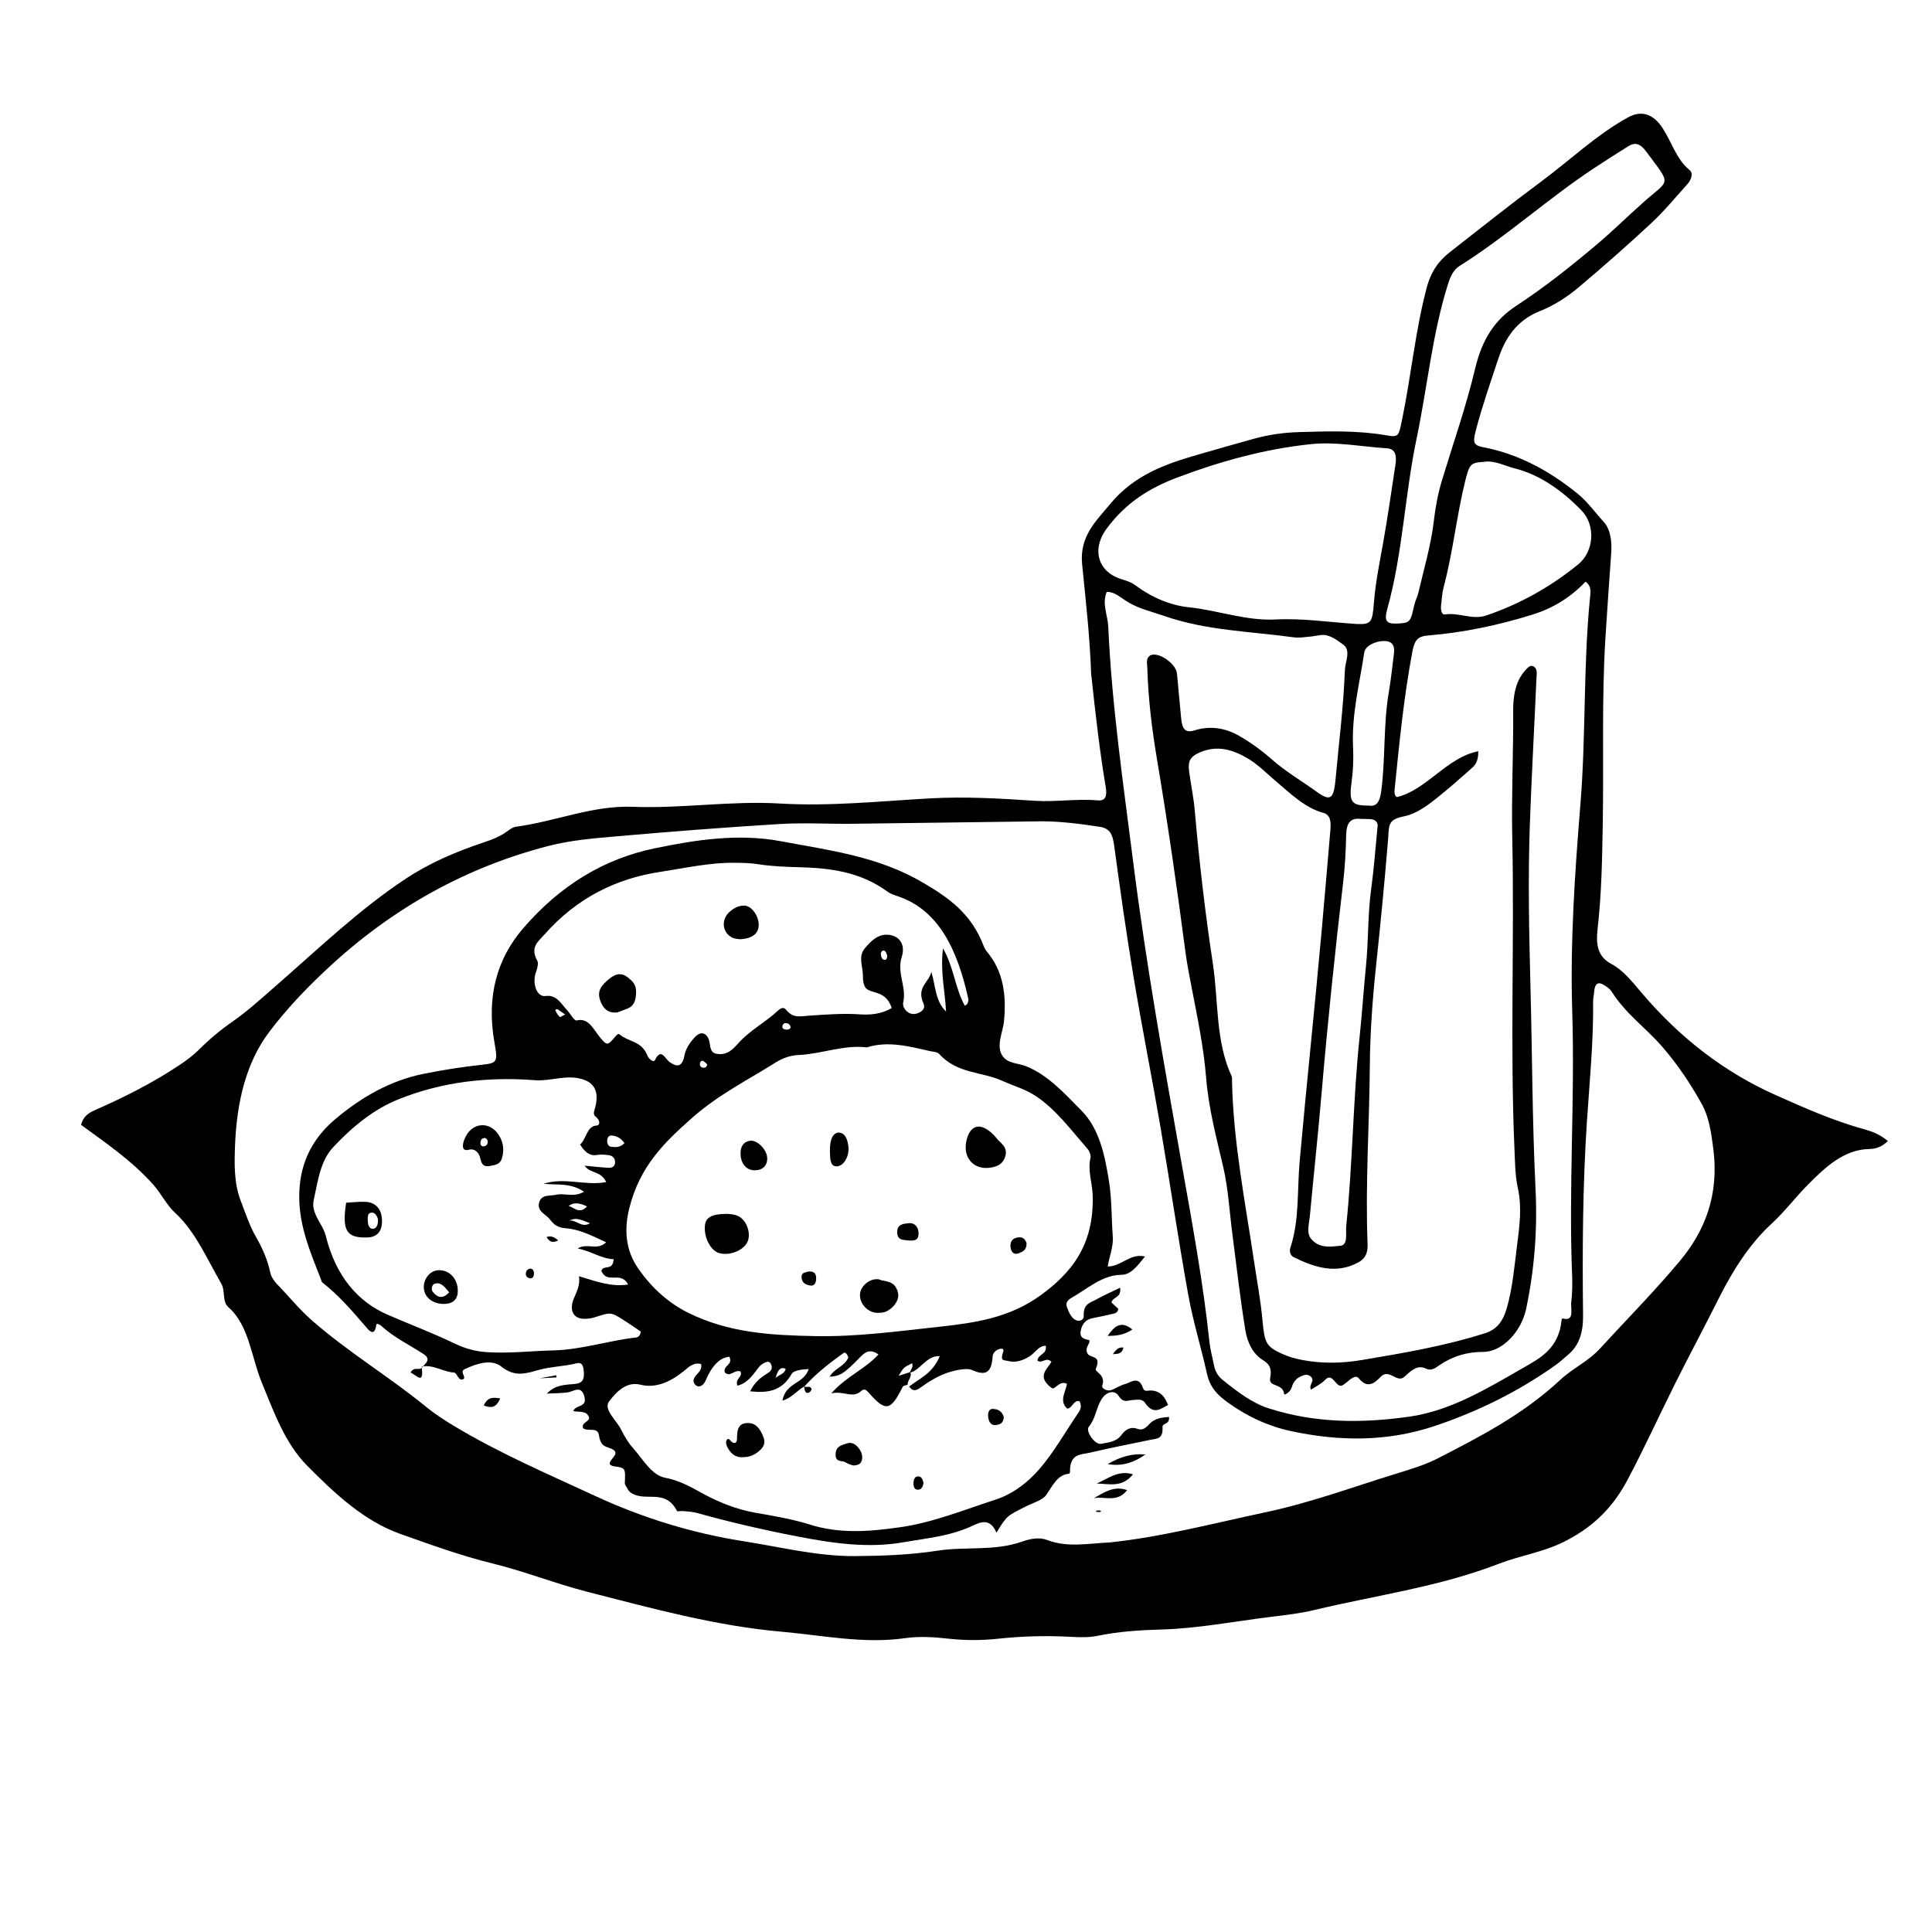<?xml version="1.0" encoding="UTF-8"?>
<!-- Uploaded to: SVG Repo, www.svgrepo.com, Generator: SVG Repo Mixer Tools -->
<svg fill="#000000" width="800px" height="800px" version="1.1" viewBox="144 144 512 512" xmlns="http://www.w3.org/2000/svg">
 <g>
  <path d="m644.31 446.38c-1.844 1.797-3.473 2.09-5.047 2.125-6.519 0.156-11.43 4.676-16.203 9.508-3.246 3.285-6.156 7.144-9.508 10.219-5.824 5.344-10.316 12.363-14.098 19.926-3.805 7.617-7.812 15.059-11.613 22.676-4.231 8.484-8.191 17.191-12.625 25.52-4.293 8.062-10.031 12.906-16.867 16.293-5.543 2.75-11.48 3.578-17.129 5.762-15.949 6.176-32.582 8.34-48.91 12.262-3.769 0.906-7.621 1.336-11.453 1.805-9.73 1.199-19.387 3.094-29.199 3.367-5.621 0.156-11.23 0.52-16.785 1.664-2.348 0.484-4.805 0.398-7.211 0.266-6.449-0.352-12.871-0.172-19.27 0.516-4.336 0.465-8.676 0.457-13.008-0.02-3.875-0.434-7.75-0.684-11.562-0.137-10.949 1.566-21.809-0.754-32.723-1.715-17.406-1.527-34.449-6.211-51.535-10.594-8.375-2.144-16.605-5.422-24.988-7.473-8.262-2.023-16.328-4.957-24.441-7.828-9.488-3.356-17.234-10.484-24.848-18.223-5.738-5.836-8.621-13.879-11.926-21.93-2.762-6.711-3.356-15.156-8.812-19.93-1.738-1.523-0.797-4.336-1.898-6.246-3.797-6.574-6.898-13.887-12.254-18.785-2.273-2.082-3.809-5.289-5.871-7.578-5.684-6.297-12.289-10.801-19.039-15.723 0.5-2.07 1.812-3.094 3.543-3.856 7.684-3.371 15.23-7.144 22.449-11.941 1.848-1.23 3.621-2.519 5.266-4.16 2.766-2.762 5.691-5.203 8.785-7.352 4.055-2.82 7.809-6.254 11.629-9.586 11.297-9.859 22.277-20.383 34.484-28.414 6.41-4.219 13.227-7.082 20.188-9.43 2.324-0.781 4.613-1.582 6.707-3.144 0.676-0.504 1.422-1.027 2.176-1.129 10.359-1.355 20.367-5.699 30.918-5.285 13.039 0.508 25.992-1.641 39.004-0.871 13.395 0.797 26.641-0.629 39.953-1.367 9.117-0.504 18.32 0.016 27.473 0.637 5.652 0.383 11.23-0.594 16.863-0.098 1.965 0.176 2.519-1.047 2.117-3.465-1.621-9.672-2.731-19.441-3.777-29.223-0.02-0.207-0.086-0.414-0.09-0.621-0.324-9.82-1.43-19.547-2.402-29.301-0.734-7.406 3.75-11.457 7.281-15.758 6.613-8.062 15.145-10.871 23.75-13.355 4.832-1.395 9.664-2.777 14.504-4.117 3.91-1.082 7.856-1.637 11.906-1.758 7.719-0.227 15.406-0.488 23.125 0.84 3.414 0.59 3.305 0.301 4.277-4.41 2.352-11.422 3.465-23.25 6.422-34.508 1.199-4.574 3.285-7.344 6.168-9.598 8.016-6.262 15.992-12.617 24.113-18.637 7.703-5.707 14.887-12.582 23.129-17.094 3.481-1.91 6.613-1.027 9.16 2.852 2.398 3.656 3.734 8.383 7.133 11.098 1.133 0.902 0.359 2.719-0.543 3.723-3.141 3.477-6.16 7.168-9.508 10.281-6.312 5.879-12.758 11.539-19.277 17.035-3.184 2.684-6.637 4.887-10.316 6.348-5.129 2.035-8.805 5.891-11.004 12.543-2.074 6.273-4.246 12.484-5.953 18.957-0.906 3.426-0.656 4.082 2.086 4.606 8.898 1.715 17.039 5.969 24.738 12.176 2.68 2.156 4.766 5.082 7.094 7.648 1.738 1.914 2.141 5.113 1.93 8.184-0.523 7.481-1.066 14.957-1.531 22.449-1.02 16.469-0.422 33.043-0.711 49.559-0.16 9.199-0.316 18.398-1.355 27.473-0.508 4.438 0.02 7.512 3.715 9.465 2.969 1.566 5.394 4.59 7.824 7.461 10.383 12.273 22.227 21.234 35.438 27.148 7.812 3.5 15.617 6.953 23.699 9.164 1.953 0.555 3.988 1.254 6.246 3.106zm-108.54-103.29c0.039 3.164-1.18 3.981-2.191 4.883-2.746 2.449-5.516 4.863-8.348 7.144-2.836 2.289-5.785 4.527-9.117 5.211-4.465 0.91-3.945 2.277-4.293 6.535-0.902 11-1.965 21.957-3.133 32.902-0.941 8.855-1.605 17.84-1.672 26.801-0.117 15.68-1.219 31.297-0.594 47.012 0.09 2.328-0.492 3.848-2.254 4.848-5.879 3.336-11.598 1.547-17.305-1.246-0.816-0.398-1.27-1.422-0.891-2.562 2.41-7.227 1.77-15.191 2.445-22.758 1.805-20.27 3.969-40.461 5.793-60.723 0.82-9.109 1.594-18.223 2.367-27.336 0.172-2.004 0.016-3.883-1.895-4.394-4.902-1.305-8.801-5.211-12.883-8.66-2.18-1.844-4.266-3.969-6.59-5.422-4.316-2.695-8.711-4.019-13.508-1.812-2.121 0.977-2.938 2.102-2.59 4.766 0.457 3.516 1.211 6.992 1.516 10.523 1.184 13.566 2.75 27.086 4.785 40.496 1.512 9.957 0.672 20.52 4.938 29.809 0.227 0.488 0.141 1.234 0.156 1.859 0.398 16.008 3.481 31.547 5.82 47.223 0.77 5.16 1.738 10.297 2.223 15.492 0.574 6.172 0.883 7.148 5.344 9.152 1.672 0.75 3.438 1.234 5.18 1.57 5.305 1.02 10.594 0.898 15.871 0.012 10.953-1.844 21.895-3.684 32.625-7.106 3.008-0.957 4.699-3.019 5.723-6.555 1.582-5.477 2.051-11.285 2.785-17.02 0.637-4.949 1.27-9.895 0.168-14.895-0.727-3.305-0.734-6.641-0.883-9.984-1.203-27.598-0.004-55.137-0.594-82.73-0.242-11.254 0.312-22.562 0.242-33.859-0.023-4 0.695-7.894 3.219-10.629 0.59-0.641 1.254-1.477 2.106-1.062 1.203 0.59 0.891 1.965 0.84 3.211-0.555 12.906-1.289 25.797-1.75 38.723-0.504 14.242-0.211 28.465 0.16 42.656 0.473 18 0.48 36.023 1.355 54.004 0.527 10.848-0.312 21.227-2.453 31.539-1.289 6.219-6.375 11.574-11.465 11.559-4.086-0.012-7.961 1.062-11.539 3.512-1.148 0.781-2.156 1.613-3.578 0.918-2.301-1.125-4.004 0.586-5.703 2.144-2.012 1.848-4.031-2.301-6.293 0.016-1.496 1.527-3.391 3.371-5.805 0.418-1.102-1.352-2.867 1.031-4.293 1.828-1.777 0.992-2.559-3.629-4.637-1.426-1.074 1.133-2.473 1.742-3.734 2.594-0.746-1.258 1.133-2.273 0-3.391-0.883-0.875-1.844-0.52-2.731-0.117-1.082 0.492-1.965 1.387-2.371 2.852-0.367 1.32-1.965 2.203-2.012 1.84-0.367-3.059-4.219-1.703-3.715-4.297 0.586-3.031-0.66-3.914-2.039-4.793-2.606-1.656-4.012-4.648-4.535-7.844-1.379-8.41-2.324-16.922-3.43-25.402-0.785-5.996-1.098-12.156-2.453-17.941-1.828-7.812-3.871-15.523-4.523-23.645-0.645-7.977-2.262-15.703-3.758-23.469-0.629-3.266-1.289-6.535-1.723-9.84-2.227-16.992-4.656-33.93-7.496-50.793-1.352-8.012-2.367-16.133-2.59-24.336-0.031-1.164-0.441-2.539 0.645-3.32 1.895-1.355 6.934 1.934 7.203 4.719 0.387 3.953 0.742 7.914 1.113 11.871 0.266 2.828 1.102 3.961 3.547 3.188 3.965-1.25 8.039-0.734 11.836 1.461 2.949 1.703 5.828 3.75 8.5 6.109 3.789 3.359 7.949 5.75 11.922 8.625 3.836 2.781 4.641 2.023 5.144-3.535 0.855-9.512 2.074-18.965 2.434-28.566 0.086-2.336 1.703-5.281-0.449-6.832-1.727-1.25-3.684-2.785-5.891-2.527-0.957 0.109-1.91 0.332-2.867 0.414-1.441 0.121-2.898 0.398-4.324 0.195-11.512-1.598-23.129-1.75-34.48-5.707-3.426-1.195-6.898-1.918-10.148-4.051-1.516-0.996-3.078-2.387-4.961-2.277-1.293 3.223 0.281 6.191 0.418 9.203 0.945 20.965 3.988 41.664 6.606 62.375 3.426 27.129 8.238 53.977 13 80.832 2.719 15.348 5.559 30.711 7.203 46.332 0.215 2.066 0.797 4.074 1.188 6.117 0.332 1.738 1.109 2.996 2.281 3.941 3.879 3.117 7.754 6.121 12.254 7.566 12.414 3.984 24.828 3.969 37.32 2.188 11.035-1.578 20.832-7.598 30.676-13.25 4.137-2.371 8.949-4.996 9.617-12.434 0.012-0.137 0.207-0.359 0.289-0.336 3.238 0.887 2.047-2.488 2.254-4.262 0.262-2.246 0.336-4.574 0.246-6.863-0.961-23.422 0.762-46.719 0.023-70.18-0.578-18.328 0.691-36.793 2.172-55.016 1.473-18.07 0.742-36.336 2.504-54.336 0.145-1.508 0.613-3.375-1.16-4.586-4.066 4.297-8.852 7.106-14 8.707-9.145 2.852-18.445 4.801-27.879 5.559-2.281 0.18-3.379 1.012-3.949 4-2.312 12.117-3.512 24.5-4.766 36.879-0.074 0.766-0.016 1.672 0.629 1.934 7.863-1.898 13.289-10.574 21.555-12.141zm-97.617 209.66c13.441-1.379 27.391-5.047 41.434-8.031 11.695-2.484 23.059-6.68 34.547-10.223 3.715-1.145 7.488-2.258 11.008-4.07 11.227-5.773 22.465-11.547 32.355-20.758 3.344-3.113 7.371-4.84 10.566-8.332 7.039-7.699 14.328-15.035 21.086-23.125 6.519-7.809 10.516-17.336 8.883-29.844-0.551-4.223-1.098-8.309-3.062-11.828-3.062-5.492-6.473-10.543-10.41-15.09-4.383-5.059-9.656-8.688-13.457-14.66-0.492-0.777-1.301-1.281-2.019-1.738-1.508-0.961-2.465-0.48-2.621 1.84-0.055 0.832-0.281 1.648-0.273 2.473 0.121 10.699-0.941 21.25-1.641 31.852-1.129 17.059-1.223 34.219-1.02 51.379 0.055 4.641-1.109 8.074-4.051 10.496-1.074 0.883-2.098 1.875-3.211 2.664-10.078 7.152-20.723 12.328-31.922 16.105-12.656 4.266-25.316 4.152-38.172 1.41-5.926-1.266-11.566-3.812-16.852-7.644-2.394-1.734-4.609-3.707-5.465-7.578-1.559-7.039-3.699-13.906-4.977-21.008-2.656-14.73-4.816-29.594-7.344-44.359-2.289-13.34-4.938-26.586-7.16-39.941-1.914-11.504-3.531-23.078-5.113-34.656-0.43-3.148-1.199-4.578-3.894-4.984-5.281-0.789-10.543-1.496-15.84-1.438-16.547 0.188-33.09 0.465-49.637 0.648-6.418 0.07-12.863-0.324-19.262 0.066-14.258 0.867-28.504 1.98-42.738 3.219-6.211 0.539-12.488 1.027-18.555 2.594-21.418 5.531-41.117 16.164-58.785 32.707-5.414 5.066-10.594 10.461-15.242 16.629-6.168 8.195-8.57 18.668-9.02 29.977-0.195 4.941-0.297 10.062 1.523 14.781 1.234 3.215 2.348 6.59 3.984 9.441 1.715 2.977 3.066 5.992 3.836 9.547 0.242 1.125 1.008 2.246 1.75 3.008 3.066 3.148 5.891 6.664 9.152 9.531 9.703 8.523 20.359 14.836 30.25 22.914 2.328 1.898 4.801 3.516 7.289 5.023 12.191 7.359 24.914 12.793 37.523 18.641 12.871 5.969 26.059 9.961 39.535 12.07 9.754 1.527 19.469 3.984 29.305 3.926 7.387-0.047 14.762-0.316 22.086-1.445 7.41-1.137 15.012 0.191 22.328-2.394 2.106-0.746 4.484-1.254 6.688-0.418 5.277 2.012 10.531 0.941 16.613 0.625zm65.438-243.38c3.769 0.117 4.102-0.371 4.5-5.543 0.418-5.402 1.5-10.617 2.438-15.875 1.223-6.867 2.211-13.82 3.269-20.742 0.359-2.332 0.086-4.254-2.215-4.402-6.742-0.441-13.551-1.797-20.199-1.102-12.141 1.266-24.047 4.539-35.711 8.969-6.961 2.644-13.34 6.535-18.438 13.469-3.637 4.941-2.613 10.434 2.551 12.812 1.672 0.766 3.438 0.926 5.055 2.125 4.434 3.285 9.352 5.359 14.246 5.859 7.652 0.781 15.121 3.633 22.902 3.231 7.16-0.375 14.398 0.738 21.602 1.199zm10.488-0.117c3.57-0.117 3.727-0.324 4.695-4.828 0.25-1.18 0.852-2.215 1.125-3.394 1.461-6.348 3.356-12.602 4.102-19.121 0.434-3.773 1.113-7.238 2.156-10.688 2.973-9.812 6.367-19.441 8.762-29.508 1.883-7.926 5.273-12.988 10.906-16.672 7.352-4.812 14.414-10.402 21.316-16.227 4.242-3.582 8.297-7.582 12.488-11.305 6.922-6.152 7.473-4.121 0.578-13.418-1.531-2.066-2.91-2.449-4.676-1.344-3.008 1.875-6 3.785-8.973 5.742-12.188 8.039-23.418 18.238-35.734 25.977-1.684 1.059-2.449 2.769-3.16 5.039-4.109 13.113-5.426 27.258-8.273 40.828-3.102 14.809-3.672 30.445-7.723 44.961-0.902 3.223-0.301 4.043 2.41 3.957zm23.25-42.871c-3.602 0.23-3.918 0.598-5.008 4.988-2.301 9.25-3.269 19.004-5.734 28.199-0.414 1.543-0.5 3.254-0.691 4.898-0.133 1.117 0.145 2.516 1.031 2.371 3.664-0.59 7.281 1.531 10.973 0.266 8.691-2.977 16.848-7.41 24.41-13.598 4.051-3.316 4.672-10.238 0.797-14.238-5.234-5.406-11.191-9.512-17.746-11.156-2.637-0.664-5.262-2.152-8.031-1.73zm-28.27 96.773c0.223-1.023-0.402-1.961-1.82-2.074-0.961-0.082-1.93-0.004-2.891-0.086-2.348-0.195-3.527 0.973-3.598 4.246-0.09 4.168-0.301 8.348-0.785 12.449-2.195 18.707-4.144 37.465-5.754 56.297-0.918 10.758-2.082 21.473-3.078 32.219-0.188 2.019-0.973 4.492 0.281 6.039 2.191 2.699 5.215 2.141 7.82 1.891 2.086-0.207 1.336-3.344 1.531-5.238 1.727-16.695 1.797-33.648 3.57-50.344 0.656-6.168 1.039-12.395 1.664-18.566 0.691-6.816 0.449-13.754 1.395-20.539 0.711-5.098 1.066-10.293 1.664-16.293zm-2.426-5.672c2.133 0.359 3.031-0.836 3.441-4.039 1.094-8.613 0.516-17.48 1.98-26.023 0.555-3.234 0.898-6.535 1.309-9.812 0.125-1.008 0.242-2.09-0.402-2.938-1.371-1.809-7.023-0.316-7.402 2.18-1.25 8.309-3.391 16.426-2.984 25.129 0.145 3.133 0.039 6.207-0.398 9.316-0.734 5.273 0.023 6.215 4.457 6.188z"/>
  <path d="m255.89 506.36c0.812-1.047 2.539-2.09 0.344-3.527-3.769-2.465-7.754-4.332-11.254-7.508-0.43-0.387-1.199-0.699-1.258-0.25-0.371 2.762-1.461 2.074-2.519 0.832-3.75-4.383-7.5-8.734-11.855-12.098-3.094-8.082-6.777-15.98-5.93-25.441 0.719-8.09 4.574-13.688 9.441-17.789 7.082-5.969 14.742-10.254 23.348-11.992 5.223-1.059 10.438-1.863 15.703-2.438 3.848-0.418 4.047-0.785 3.148-5.75-2.223-12.305 0.664-22.332 7.551-30.344 9.922-11.539 21.613-18.496 34.898-21.242 11.098-2.297 22.254-3.988 33.535-1.859 12.734 2.41 25.703 3.945 37.668 11.02 6.266 3.707 12.656 7.894 15.98 16.746 0.211 0.559 0.527 1.094 0.883 1.516 4.258 5.098 5.188 11.32 4.492 18.41-0.297 3.004-2.106 6.34-0.5 9.012 1.344 2.238 4.133 2.035 6.277 2.875 5.758 2.254 10.246 7.203 14.848 11.887 4.68 4.766 6.137 11.824 7.231 18.812 0.734 4.707 0.609 9.609 0.977 14.41 0.207 2.75-0.863 5.109-1.352 7.981 3.5 0.117 5.969-3.629 9.895-2.621-2.102 2.535-3.684 4.816-6.281 4.836-5.055 0.039-9.008 3.738-13.336 6.188-0.699 0.398-1.535 1.168-1.082 2.363 0.559 1.477 1.211 3.082 2.594 3.543 0.82 0.273 1.918-0.121 1.867-1.223-0.152-3.254 1.828-3.496 3.324-4.336 2.019-1.133 4.121-2.039 6.332-3.117 0.297 2.82-1.785 2.231-2.328 3.894 0.586 0.551 1.234 1.16 1.84 1.727-0.18 0.832-0.605 1.098-1.078 1.211-1.891 0.43-3.777 0.875-5.684 1.23-1.359 0.25-2.488 0.992-3.023 2.625-0.742 2.273 0.281 2.871 1.855 3.141 0.605 0.102 0.125 0.926-0.086 1.359-0.352 0.715-0.625 1.32-0.156 2.254 0.676 1.328 3.824 0.277 2.203 4.051-0.359 0.832 2.746 1.566 1.707 4.457-0.273 0.762 1.371 1.547 2.359 1.195 1.219-0.438 2.363-1.254 3.598-1.582 1.703-0.453 3.703-2.449 4.926 1.25 0.098 0.281 0.574 0.555 0.84 0.516 2.43-0.379 4.492 0.43 5.699 3.754-1.754 0.84-3.773 2.875-6.106-0.586-0.777-1.152-2.106-0.777-3.234-0.73-1.301 0.055-2.445 0.941-3.793-1.164-0.91-1.414-3.082-1.32-4.539 1.047-1.367 2.223-1.578 5.18-3.309 7.195-0.973 1.129 1.586 4.871 3.301 4.523 1.867-0.379 3.945-0.469 5.34-2.348 1.25-1.684 2.59-2.231 4.312-1.598 1.223 0.453 2.09-0.207 3.019-1.219 1.496-1.633 3.387-1.812 5.281-1.949 0.176 2.203-1.797 1.449-1.727 2.727 0.188 3.184-1.551 2.984-3.09 3.305-5.371 1.113-10.758 2.168-16.105 3.422-2.344 0.551-5.43 0.141-5.324 5.106 0.004 0.168-0.152 0.473-0.242 0.48-2.988 0.223-4.258 2.992-6.031 5.598-0.977 1.438-3.586 2.137-5.481 3.098-4.934 2.504-4.969 2.383-7.738 6.934-1.742-4.121-4.367-2.742-6.637-1.703-5.785 2.656-11.871 3.152-17.879 4.219-9.445 1.676-18.836 0.297-28.266-1.527-8.934-1.727-17.816-3.773-26.652-6.238-1.254-0.348-2.555-0.359-3.836-0.492-0.48-0.051-1.254 0.238-1.406-0.051-2.902-5.578-7.527-2.754-11.238-4.293-0.832-0.344-1.461-0.73-1.914-1.664-0.23-0.469-0.68-0.961-0.66-1.402 0.18-4.047 0.207-4.035-3.027-4.465-0.297-0.039-0.586-0.266-0.906-0.43-0.605-1.441 3.703-3.117-0.18-4.414-1.367-0.453-2.371-0.789-2.734-3.332-0.344-2.394-2.883-0.871-4.227-1.906-0.625-1.879 2.852-1.684 1.125-3.648-0.812-0.922-2.438-0.613-3.719-0.867 0.684-1.812 3.691-0.875 2.969-3.777-0.828-3.305-2.883-1.379-4.516-1.18-1.75 0.211-3.516 0.211-5.445 0.312 2.254-2.398 4.856-2.301 7.367-2.559 1.43-0.145 2.555-0.574 2.449-2.836-0.074-1.559-0.246-3.062-1.93-2.637-3.285 0.832-6.656 0.828-9.961 1.734-3.195 0.875-6.297 2.082-9.93-0.828-2.672-2.137-6.559-0.867-9.801 0.664-1.449 0.684 0.734 2.262-0.48 2.691-1.203 0.43-1.492-1.762-2.332-1.812-2.875-0.18-5.582-2.203-8.52-1.578zm129.23 1.43c0.125-0.848 1.027-1.387 0.594-2.508-2.223 1.066-2.207 1.098-3.582 3.32 1.102-0.352 2.106-0.672 3.109-0.988 0.52 1.41-0.777 2.117-0.707 3.356-0.449 0.18-1.125 0.168-1.32 0.562-3.148 6.367-4.484 6.676-8.887 1.656-0.715-0.816-1.289-1.309-2.051-0.594-2.301 2.172-4.691-0.133-7.977 0.664 4.172-4.676 8.742-6.227 12.5-10.316-2.625-1.883-3.965-0.176-5.445 1.324-3.785 3.844-4.836 4.434-7.508 4.574 1.367-2.297 3.934-2.68 4.984-5.094-0.371-1.031-0.84-1.492-1.27-1.188-3.727 2.66-7.379 5.488-10.617 9.105l0.141-0.23c-1.879 1.117-3.426 3.144-5.742 3.742 0.996-4.992 5.598-4.273 6.977-8.367-1.812 0.066-4.019 0.422-4.465 1.211-2.769 4.902-6.699 5.125-11.062 4.695 1.211-2.445 2.816-3.684 4.57-4.746 0.684-0.414 1.531-1.129 1.02-2.344-0.484-1.145-1.309-0.727-2.098-0.309-0.934 0.492-1.516 1.438-2.18 2.316-1.32 1.742-2.797 3.168-4.676 3.586-0.719-1.91 1.457-2.211 0.832-3.742-1.531-0.695-2.754 1.652-4.172 0.238-0.543-1.934 2.227-1.84 1.219-4.168-2.606 0.258-4.348 2.352-5.652 4.898-0.52 1.012-0.816 2.191-1.707 2.731-0.594 0.359-1.266 0.344-1.793-0.316-0.598-0.742-0.398-1.41 0.086-2.102 0.656-0.934 1.832-1.512 1.586-3.254-1.98-0.578-3.285 0.766-4.59 1.832-3.512 2.871-7.426 4.641-11.492 3.629-3.82-0.945-6.457 2-8.293 4.379-1.648 2.141 1.898 4.992 3.148 7.508 0.875 1.758 1.898 3.508 3.117 4.856 2.695 2.988 4.926 7.254 8.613 7.93 3.285 0.598 6.242 2.121 9.199 3.777 4.797 2.684 9.699 4.629 14.855 5.516 4.785 0.828 9.609 1.648 14.309 3.117 8.031 2.516 15.934 1.82 23.93 0.676 8.645-1.234 16.859-4.602 25.199-7.297 4.324-1.395 8.375-4.332 11.648-8.121 3.75-4.336 6.785-9.719 10.137-14.637 0.664-0.973 1.211-1.945 0.492-3.316-1.523-0.516-1.949 1.934-3.281 1.941-2.262-2.07-0.316-4.551-0.066-6.559-2.133-1.078-3.16 1.91-4.152 1.027-3.941-3.039-1.043-4.898 0.039-6.856-1.367-1.473-2.555 0.656-3.707-0.359 0.277-1.82 2.559-1.516 2.215-3.894-1.809-0.066-2.805 1.824-4.195 2.719-1.914 1.234-3.848 1.867-6.019 1.258-0.762-0.211-1.707 0.105-1.316-1.602 0.152-0.656 0.801-1.668-0.367-1.602-0.961 0.055-2.133 0.953-2.191 2.039-0.293 5.32-2.762 4.746-5.516 3.602-0.789-0.332-1.535-0.266-2.348-0.188-3.926 0.383-7.461 2.121-10.82 4.551-1.137 0.828-2.254 1.715-3.441 0.016 2.801-2.191 6.203-3.406 8.121-8.066-3.578-0.164-5.184 3.812-7.934 4.41zm-11.41-86.223c-6.062-0.746-11.945 1.738-18.043 2.019-2.066 0.098-4.121 0.734-6.004 1.918-7.508 4.715-15.297 8.59-22.285 14.777-7.148 6.328-13.844 12.676-16.637 24.027-1.441 5.859-0.832 11.191 2.348 15.789 3.621 5.238 8.055 9.168 13.098 11.703 10.938 5.496 22.395 6.051 33.754 6.281 11.059 0.227 22.07-1.293 33.074-2.488 9.285-1.008 18.531-2.336 26.777-8.344 7.949-5.789 14.246-13.145 13.773-26.609-0.117-3.285-1.379-6.473-0.562-9.855 0.141-0.59-0.293-1.738-0.727-2.238-4.309-4.941-8.297-10.34-13.504-13.898-2.941-2.016-6.051-2.812-9.078-4.191-5.559-2.535-11.871-1.797-16.801-7.133-0.555-0.598-1.531-0.578-2.328-0.754-5.566-1.23-11.121-2.805-16.855-1.004zm-75.973 25.723c1.656-1.367 1.715-4.875 4.387-5.019 1.027-0.055 0.82-1.426-0.055-2.156-0.586-0.484-0.875-0.82-0.539-1.918 1.438-4.68 0.152-7.262-3.406-8.258-4.219-1.18-8.227 0.641-12.398 0.324-12.289-0.941-24.398 0.359-36.129 5.066-6.469 2.602-12.035 7.094-17.242 12.625-3.516 3.738-4.117 9.082-5.219 14.105-0.648 2.957 1.441 5.375 2.625 7.859 0.25 0.527 0.453 1.109 0.598 1.699 2.641 10.609 8.5 17.355 16.254 20.746 5.965 2.609 12.031 4.863 17.949 7.719 2.75 1.324 5.508 2.062 8.465 2.254 5.914 0.383 11.758-0.324 17.602-0.465 7.465-0.18 14.508-2.578 21.801-3.402 0.66-0.074 1.219-0.43 1.391-1.586-1.496-1.008-3.023-2.082-4.586-3.074-3.359-2.133-3.402-2.074-7.473-0.762-1.074 0.348-2.227 0.516-3.34 0.43-2.5-0.195-3.547-2.258-2.438-5.133 0.754-1.961 1.844-3.664 1.441-6.133 4.434 1.309 8.496 2.922 13.043 2.191-2.004-3.75-5.531 0.074-7.106-3.617 0.609-1.785 3.039 0.211 3.254-3.094-3.117-0.059-5.848-2.086-9.523-2.848 2.625-1.566 5.043 0.707 7.543-1.621-3.871-1.809-7.129-3.457-10.641-3.715-1.656-0.121-2.938-0.555-4.203-2.281-1.059-1.445-3.441-2.106-2.957-4.367 0.52-2.438 2.902-1.859 4.578-2.246 2.215-0.508 4.621 0.801 7.359-0.801-3.656-2.43-7.031-1.719-10.723-2.106 5.656-1.809 11.039 0.625 16.605-0.453-1.57-3.16-4.137-2.082-5.719-4.332 2.297 0.207 4.359 0.457 6.414 0.551 0.805 0.035 1.742-0.336 1.648-1.652-0.082-1.16-0.961-1.617-1.785-1.707-0.961-0.105-1.949-0.238-2.887-0.051-1.992 0.387-3.394-0.77-4.59-2.773zm96.977-35.238c-0.258-5.359-1.578-10.473-0.812-16.727 2.887 4.957 3.273 10.867 5.809 15.23 0.453-0.383 0.629-0.441 0.676-0.586 0.121-0.367 0.316-0.816 0.246-1.152-2.852-12.973-7.75-23.602-18.672-27.293-0.938-0.316-1.914-0.609-2.75-1.219-7.352-5.371-15.445-6.273-23.422-6.484-3.652-0.098-7.281-0.227-10.898-0.805-2.098-0.336-4.16-0.348-6.254-0.371-6.621-0.074-13.109 1.414-19.617 2.398-11.48 1.734-22.023 6.715-30.805 16.688-1.602 1.82-3.828 3.258-1.805 6.926 0.324 0.586 0.012 1.91-0.359 2.922-1.094 2.996 0.172 6.707 2.543 6.375 2.867-0.406 4.019 1.941 5.684 3.734 0.875 0.941 1.891 2.902 2.562 2.734 3.195-0.785 4.43 2.418 6.238 4.574 1.82 2.168 1.906 2.176 4.207-0.543 0.484-0.574 0.742-0.484 1.117-0.176 2.348 1.906 5.644 1.582 7.176 5.465 0.352 0.891 1.621 1.93 1.969 1.223 1.691-3.422 2.586-0.441 3.961 0.52 1.57 1.098 3.25 1.703 3.894-1.863 0.328-1.793 1.566-3.496 2.715-4.746 1.758-1.914 3.652-1.09 4 1.859 0.289 2.457 1.281 2.523 2.641 2.606 1.934 0.117 3.422-1.199 4.711-2.664 3.246-3.688 7.316-5.664 10.762-8.914 0.715-0.676 1.512-0.945 2.172-0.098 1.785 2.293 3.894 1.621 5.941 1.496 4.484-0.289 8.941-0.66 13.469-0.352 2.75 0.188 5.68-0.02 8.496-1.664-0.973-2.984-2.699-3.621-4.375-4.156-1.84-0.586-3.25-0.578-3.25-4.363 0-2.535-1.344-5.133 0.516-7.336 1.641-1.945 3.402-3.656 5.875-3.586 3.043 0.086 5.012 2.371 3.891 5.91-1.352 4.258 1.32 7.871 0.402 11.992-0.352 1.594 1.457 3.598 3.492 3.012 1.199-0.348 2.551-1.164 1.844-2.762-1.883-4.258 1.484-5.477 2.109-8.309 1.133 3.727 1.066 7.875 3.902 10.504zm-85.219 34.895c-1.027-1.441-2.086-1.848-3.203-2.012-0.684-0.102-1.266 0.168-1.371 1.203-0.105 1.008 0.379 1.703 1.023 1.77 1.082 0.105 2.234 0.324 3.551-0.961zm-14.637 20.566c1.719-0.438 3.281 2.051 5.492 0.664-2.106-0.852-3.734-1.699-5.492-0.664zm-0.191-3.91c1.41 0.242 2.75 2.367 4.914 0.117-2.043-0.961-3.453-1.176-4.914-0.117zm58.855-47.242c-0.066-0.719-0.43-1.078-0.934-1.184-0.48-0.102-0.973-0.082-1.203 0.59-0.156 0.457 0.016 0.84 0.395 0.957 0.617 0.191 1.242 0.301 1.742-0.363zm-3.981 92.801c1.281-1.055 2.328-0.996 2.676-2.422-1.227-0.516-2.004-0.023-2.676 2.422zm-18.117-83.059c-0.324-0.293-0.645-0.73-1.031-0.906-0.453-0.207-0.891 0.086-0.91 0.766-0.02 0.734 0.457 0.961 0.918 0.992 0.41 0.031 0.844-0.039 1.023-0.852zm47.672-28.98c-0.281-0.68-0.516-1.531-1.293-1.129-0.191 0.102-0.402 0.578-0.379 0.863 0.07 0.789 0.383 1.535 1.066 1.523 0.484-0.012 0.68-0.598 0.605-1.258zm-85.336 15.719c-0.832-0.578-1.355-0.961-1.895-1.316-0.344-0.227-0.77 0.039-0.66 0.312 0.273 0.645 0.711 1.195 1.148 1.684 0.102 0.109 0.473-0.211 1.406-0.68z"/>
  <path d="m433.87 541.04c2.684-1.484 5.324-3.422 8.836-2.133-2.723 3.465-5.996 1.527-8.836 2.133z"/>
  <path d="m434.64 537.16c2.973-1.309 5.82-3.664 9.609-2.438-2.969 3.656-6.379 2.461-9.609 2.438z"/>
  <path d="m437.56 532c3.441-2.031 6.606-2.867 9.98-2.539-2.941 2.051-6.047 3.227-9.98 2.539z"/>
  <path d="m444.09 496.33c-2.203 1.445-4.156 1.707-6.57 1.688 1.883-2.617 3.57-4.129 6.57-1.688z"/>
  <path d="m291.48 509.03c-1.375 0.07-2.75 0.145-4.473 0.238 1.684-0.312 3.043-0.562 4.402-0.816 0.02 0.191 0.047 0.387 0.07 0.578z"/>
  <path d="m276.56 514.59c-1.203 2.793-2.625 2.484-4.348 1.875 1.074-2.375 2.562-2.137 4.348-1.875z"/>
  <path d="m255.75 506.17c0.66 5.055-1.301 2.246-2.949 1.578 0.938-1.773 2.344-0.379 3.09-1.375-0.004-0.008-0.141-0.203-0.141-0.203z"/>
  <path d="m438.91 502.87c0.699-0.961 1.492-2.035 2.828-1.734-0.488 1.859-1.68 1.609-2.828 1.734z"/>
  <path d="m434.45 544.62c0.035-0.098 0.059-0.266 0.102-0.273 0.301-0.039 0.621-0.125 0.918-0.047 0.473 0.125 0.43 0.336-0.109 0.395-0.301 0.031-0.609-0.039-0.91-0.074z"/>
  <path d="m356.96 511.66c0.152-0.059 0.324-0.211 0.453-0.16 0.559 0.211 1.281-0.344 1.652 0.57 0.059 0.152-0.266 0.742-0.5 0.871-1.129 0.629-1.328-0.406-1.465-1.512 0 0.004-0.141 0.23-0.141 0.23z"/>
  <path d="m336.73 465.68c0.324 0.055 1.648 0.02 2.832 0.562 2.203 1.012 3.41 4.223 2.672 6.504-0.801 2.473-4.707 4.172-7.656 3.332-2.055-0.59-3.777-3.559-3.805-6.566-0.023-2.723 1.375-3.789 5.957-3.832z"/>
  <path d="m405.97 453.5c-4.168 0.359-6.816-2.883-5.863-7.164 0.746-3.356 2.664-4.621 5.168-3.195 1.012 0.578 2 1.445 2.793 2.465 1.074 1.375 3.144 2.348 2.316 4.922-0.75 2.309-2.609 2.773-4.414 2.973z"/>
  <path d="m377.8 491.85c-0.871 0.047-1.195 0.105-1.512 0.07-2.473-0.238-4.484-2.469-4.383-4.852 0.102-2.348 2.746-4.445 5.078-4.012 0.156 0.031 0.309 0.16 0.465 0.191 1.914 0.395 4.066 0.516 4.574 3.656 0.348 2.199-2.258 4.754-4.223 4.945z"/>
  <path d="m344.22 454.14c-2.215 0.109-3.809-1.516-3.961-4.125-0.133-2.258 0.863-3.41 2.438-3.703 1.832-0.344 4.445 2.223 4.609 4.398 0.152 2.012-1.031 3.332-3.086 3.43z"/>
  <path d="m366.18 444.14c1.719 0.02 2.398 1.637 2.644 3.606 0.328 2.629-1.184 5.231-2.996 5.34-1.566 0.09-1.762-1.305-1.855-2.875-0.219-3.781 0.492-5.887 2.207-6.07z"/>
  <path d="m384.75 472.74c-1.066-0.207-2.828 0.109-2.973-1.949-0.172-2.434 1.699-2.473 3.043-2.629 1.461-0.168 2.629 0.863 2.606 2.805-0.023 1.91-1.387 1.84-2.676 1.773z"/>
  <path d="m416.04 473.4c0.082 1.863-0.992 2.309-2.039 2.715-1.023 0.398-1.914 0.086-2.176-1.426-0.246-1.43 0.387-2.367 1.406-2.637 1.078-0.281 2.211-0.363 2.809 1.348z"/>
  <path d="m358.11 480.97c1.43-0.102 2.266 0.293 2.176 2.004-0.066 1.199-0.598 1.859-1.566 1.703-0.988-0.156-2.109-0.57-2.273-1.914-0.215-1.781 1.176-1.445 1.664-1.793z"/>
  <path d="m273.72 453.01c-1.203 0.145-2.012 0.016-2.438-2.031-0.293-1.391-1.359-2.727-3.019-2.289-1.934 0.516-1.77-1.215-1.234-2.644 1.77-4.731 6.856-5.184 9.336-0.961 1.113 1.898 1.258 3.906 0.637 5.906-0.559 1.789-2.027 1.738-3.281 2.019zm-0.461-6.559c-0.176-0.656-0.559-0.938-1.039-0.848-0.742 0.137-0.977 0.852-0.867 1.707 0.031 0.215 0.484 0.52 0.719 0.5 0.617-0.062 1.211-0.297 1.188-1.359z"/>
  <path d="m235.73 462.74c1.723-0.09 3.449-0.336 5.18-0.238 2.656 0.152 4.176 1.906 4.312 4.644 0.145 2.934-1.043 4.695-3.875 4.793-5.629 0.199-6.723-1.922-5.617-9.199zm8.43 4.273c-0.25-0.637-0.676-1.785-1.797-1.648-1.059 0.133-0.922 1.328-0.883 2.324 0.051 1.145 0.508 2.051 1.406 1.949 0.805-0.086 1.367-0.844 1.273-2.625z"/>
  <path d="m262.02 489.54c-3.129 0.191-5.57-1.617-5.703-4.227-0.117-2.316 1.543-4.453 3.629-4.672 2.75-0.293 5.113 1.863 5.356 4.887 0.195 2.5-0.918 3.867-3.281 4.012zm1.016-3.066c-1.188-1.391-2.258-2.949-4.004-2.195-0.488 0.211-0.891 1.355-0.324 2.082 1.277 1.613 2.688 1.914 4.328 0.113z"/>
  <path d="m291.94 472.73c-1.066 0.449-2.09 0.848-3.094-0.902 1.246-0.422 2.168 0.055 3.094 0.902z"/>
  <path d="m284.62 480.2c0.551 0.074 0.867 0.504 0.883 1.188 0.023 0.992-0.379 1.5-1.16 1.355-0.5-0.098-1.012-0.484-0.996-1.129 0.02-0.922 0.547-1.395 1.273-1.414z"/>
  <path d="m341.2 530.15c-1.691 0.211-3.144-0.395-4.231-2.254-0.414-0.707-0.777-1.641-0.387-2.266 0.551-0.875 0.984 0.352 1.484 0.598 1.336 0.648 1.258-0.754 1.27-1.648 0.039-2.672 1.113-3.516 3.031-3.461 2.082 0.059 3.176 1.672 3.988 3.844 0.516 1.367 0.02 2.43-0.77 3.188-1.281 1.246-2.738 1.992-4.387 2z"/>
  <path d="m370.16 532.38c-0.457-0.172-1.27-0.312-1.953-0.781-0.992-0.68-2.961 0.152-2.75-2.449 0.16-1.98 1.75-2.168 2.91-2.609 1.316-0.5 2.535 0.191 3.422 1.543 0.504 0.77 0.902 1.754 0.609 2.871-0.316 1.18-1.109 1.297-2.238 1.426z"/>
  <path d="m410.02 519.53c-0.109 1.727-1.125 1.98-2.035 2.109-1.352 0.191-2.066-0.797-2.137-2.555-0.039-0.992 0.484-1.699 1.074-1.703 1.266-0.008 2.531 0.355 3.098 2.148z"/>
  <path d="m388.74 536.91c-0.145 1.195-0.609 1.891-1.559 1.875-0.836-0.016-1.125-0.836-1.109-1.656 0.016-1.094 0.379-2 1.438-1.855 0.77 0.109 1.016 0.875 1.23 1.637z"/>
  <path d="m307.69 412.28c-2.379 0.336-3.797-0.812-4.629-3.144-0.875-2.469 0.301-3.848 1.656-5.094 1.75-1.602 3.535-2.734 5.703-0.988 1.117 0.902 2.172 1.773 2.152 3.805-0.02 2.051-0.48 3.648-2.07 4.328-1.051 0.445-2.113 0.82-2.812 1.094z"/>
  <path d="m340.14 392.91c-0.406-0.086-1.41-0.039-2.258-0.516-2.516-1.41-2.781-4.715-0.586-6.707 1.176-1.062 2.5-1.727 3.965-1.691 1.797 0.047 3.656 2.445 3.797 4.785 0.156 2.445-1.453 3.941-4.918 4.129z"/>
 </g>
</svg>
